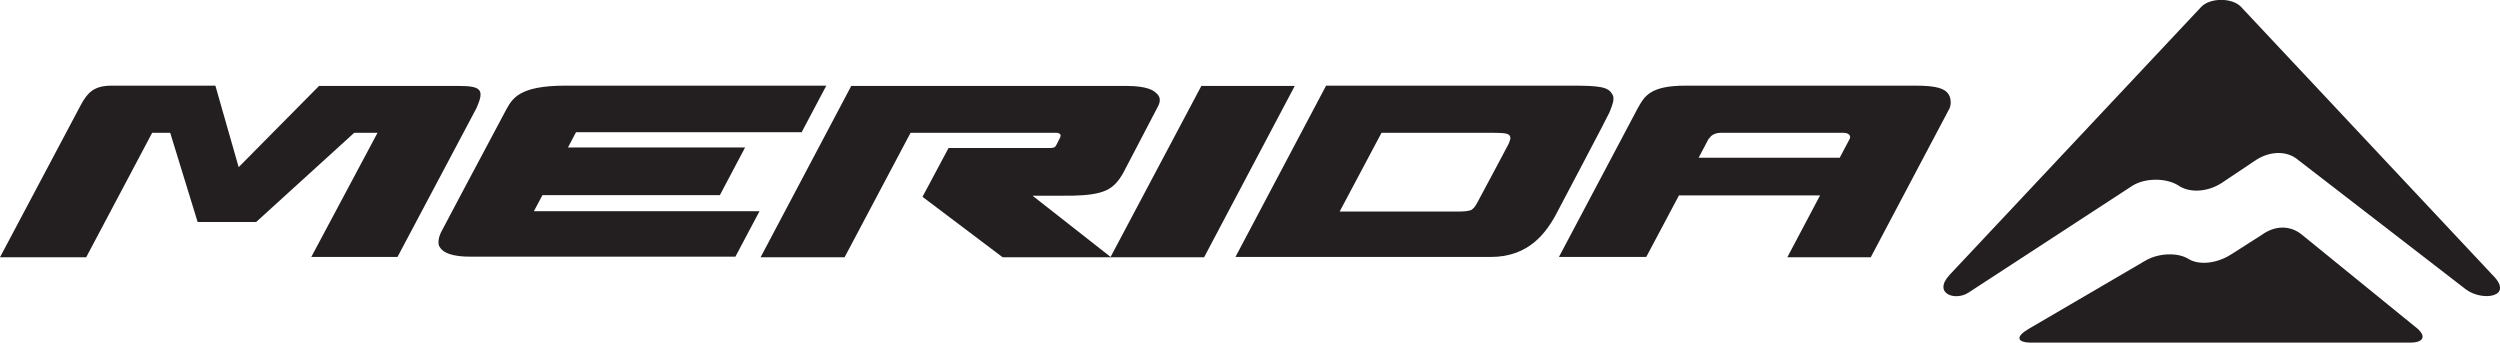 <svg xmlns="http://www.w3.org/2000/svg" width="901.9" height="123.6"><defs><style>.cls-1,.cls-2{fill:#231f20}.cls-2{fill-rule:evenodd}</style></defs><g id="LOGO"><path class="cls-1" d="M581.6 34c-1.3-2.7-4.8-3.1-14.7-3.1h-88.5l-32.7 61.8h92.1c13.7 0 20.1-8.6 24.1-16.4 0 0 18.5-35 18.7-35.7.6-1.4 1.2-3.1 1.4-4.1 0-.7.3-1.3-.3-2.5zm-50.4 41.5c-1 .8-4.3.8-4.3.8h-43.6l15.1-28.4H538c5.4 0 6.4.3 6.8 1.4.2.4.1 1-.5 2.5 0 0-7.7 14.6-11.3 21.2-.7 1.3-1.1 1.9-1.9 2.5zM289.1 47.9l9-17h-94.2c-16.5 0-19 4.6-21.2 8.5-8.1 15.1-23.6 44.4-23.6 44.4-.5 1.1-1 2.5-.9 3.8 0 .7.2 1.3.7 1.9 1 1.4 3.7 3.2 11.4 3.1h95l8.7-16.4h-81.4l3.1-5.8h64l9.1-17.2h-63.9l2.9-5.5h81.3zM467.1 31h-33.7l-32.8 61.8h33.8L467.1 31zM702.9 33.9c-1.3-1.9-4.1-3-11.8-3H608c-12.8 0-14.8 3.9-17.2 8.2l-28.4 53.6h31.5l11.8-22.2h50.9l-11.8 22.3h30.1l28.3-53.5s.7-1.1.5-2.9c0-.8-.3-1.7-.8-2.5zM616.6 50s.9-2.1 4.3-2.1h43.9c2.7 0 2.9 1.4 2.5 2.2-.2.4-3.6 6.8-3.6 6.8h-50.9l3.7-7z"/><path class="cls-1" d="M417.3 33.8c-1-1.2-3.5-2.8-11.1-2.8h-99.1l-32.7 61.8h30.3l23.8-44.9H381s2.2 0 1.5 1.6c-.5 1.1-1.1 2.1-1.3 2.6-.5.8-.5 1.3-2.5 1.3h-36.5L332.8 71l28.9 21.8h39.1l-28.3-22.2H387c11.4-.3 14.7-2.2 18.1-8l12.8-24.5c.3-.7.5-1.2.5-2s-.2-1.4-1-2.3zM115.2 30.9 86.1 60.3l-8.4-29.4H40.3c-6.5 0-8.7 2.6-11 6.7C29.1 38 0 92.8 0 92.8h31.1l23.8-44.9h6.5l9.9 32.2h21.1l35.4-32.2h8.4l-23.9 44.8h31.1L171.9 39c2.9-6.6 1.9-8-6.6-8h-50.1z"/><g><path class="cls-2" d="M869.5 123.6c5.2 0 6-2.6 1.7-5.8l-41.1-33.4c-4.2-3.2-9.5-3-14.1.3l-10.8 6.9c-5.3 3.5-11.9 4.2-15.7 1.8-3.9-2.4-10.7-2.1-15.3.5l-42.6 24.9c-4.5 2.7-4 4.8 1.2 4.8h136.8z"/><path class="cls-2" d="M899.3 99.3c7.8 7.8-3.7 9.6-9.7 5.1l-61.3-47.3c-4.3-3-10.3-2.3-15 1l-11.5 7.7c-4.5 3.1-11 4.1-15.5 1.4l-.6-.4c-4.5-2.7-11.9-2.6-16.4.2l-59.2 38.6c-4.8 3.1-12.9.3-6.8-6.4l90.9-96.8c3.2-3.2 10.9-3.3 14.2 0l90.8 96.8z"/></g></g></svg>